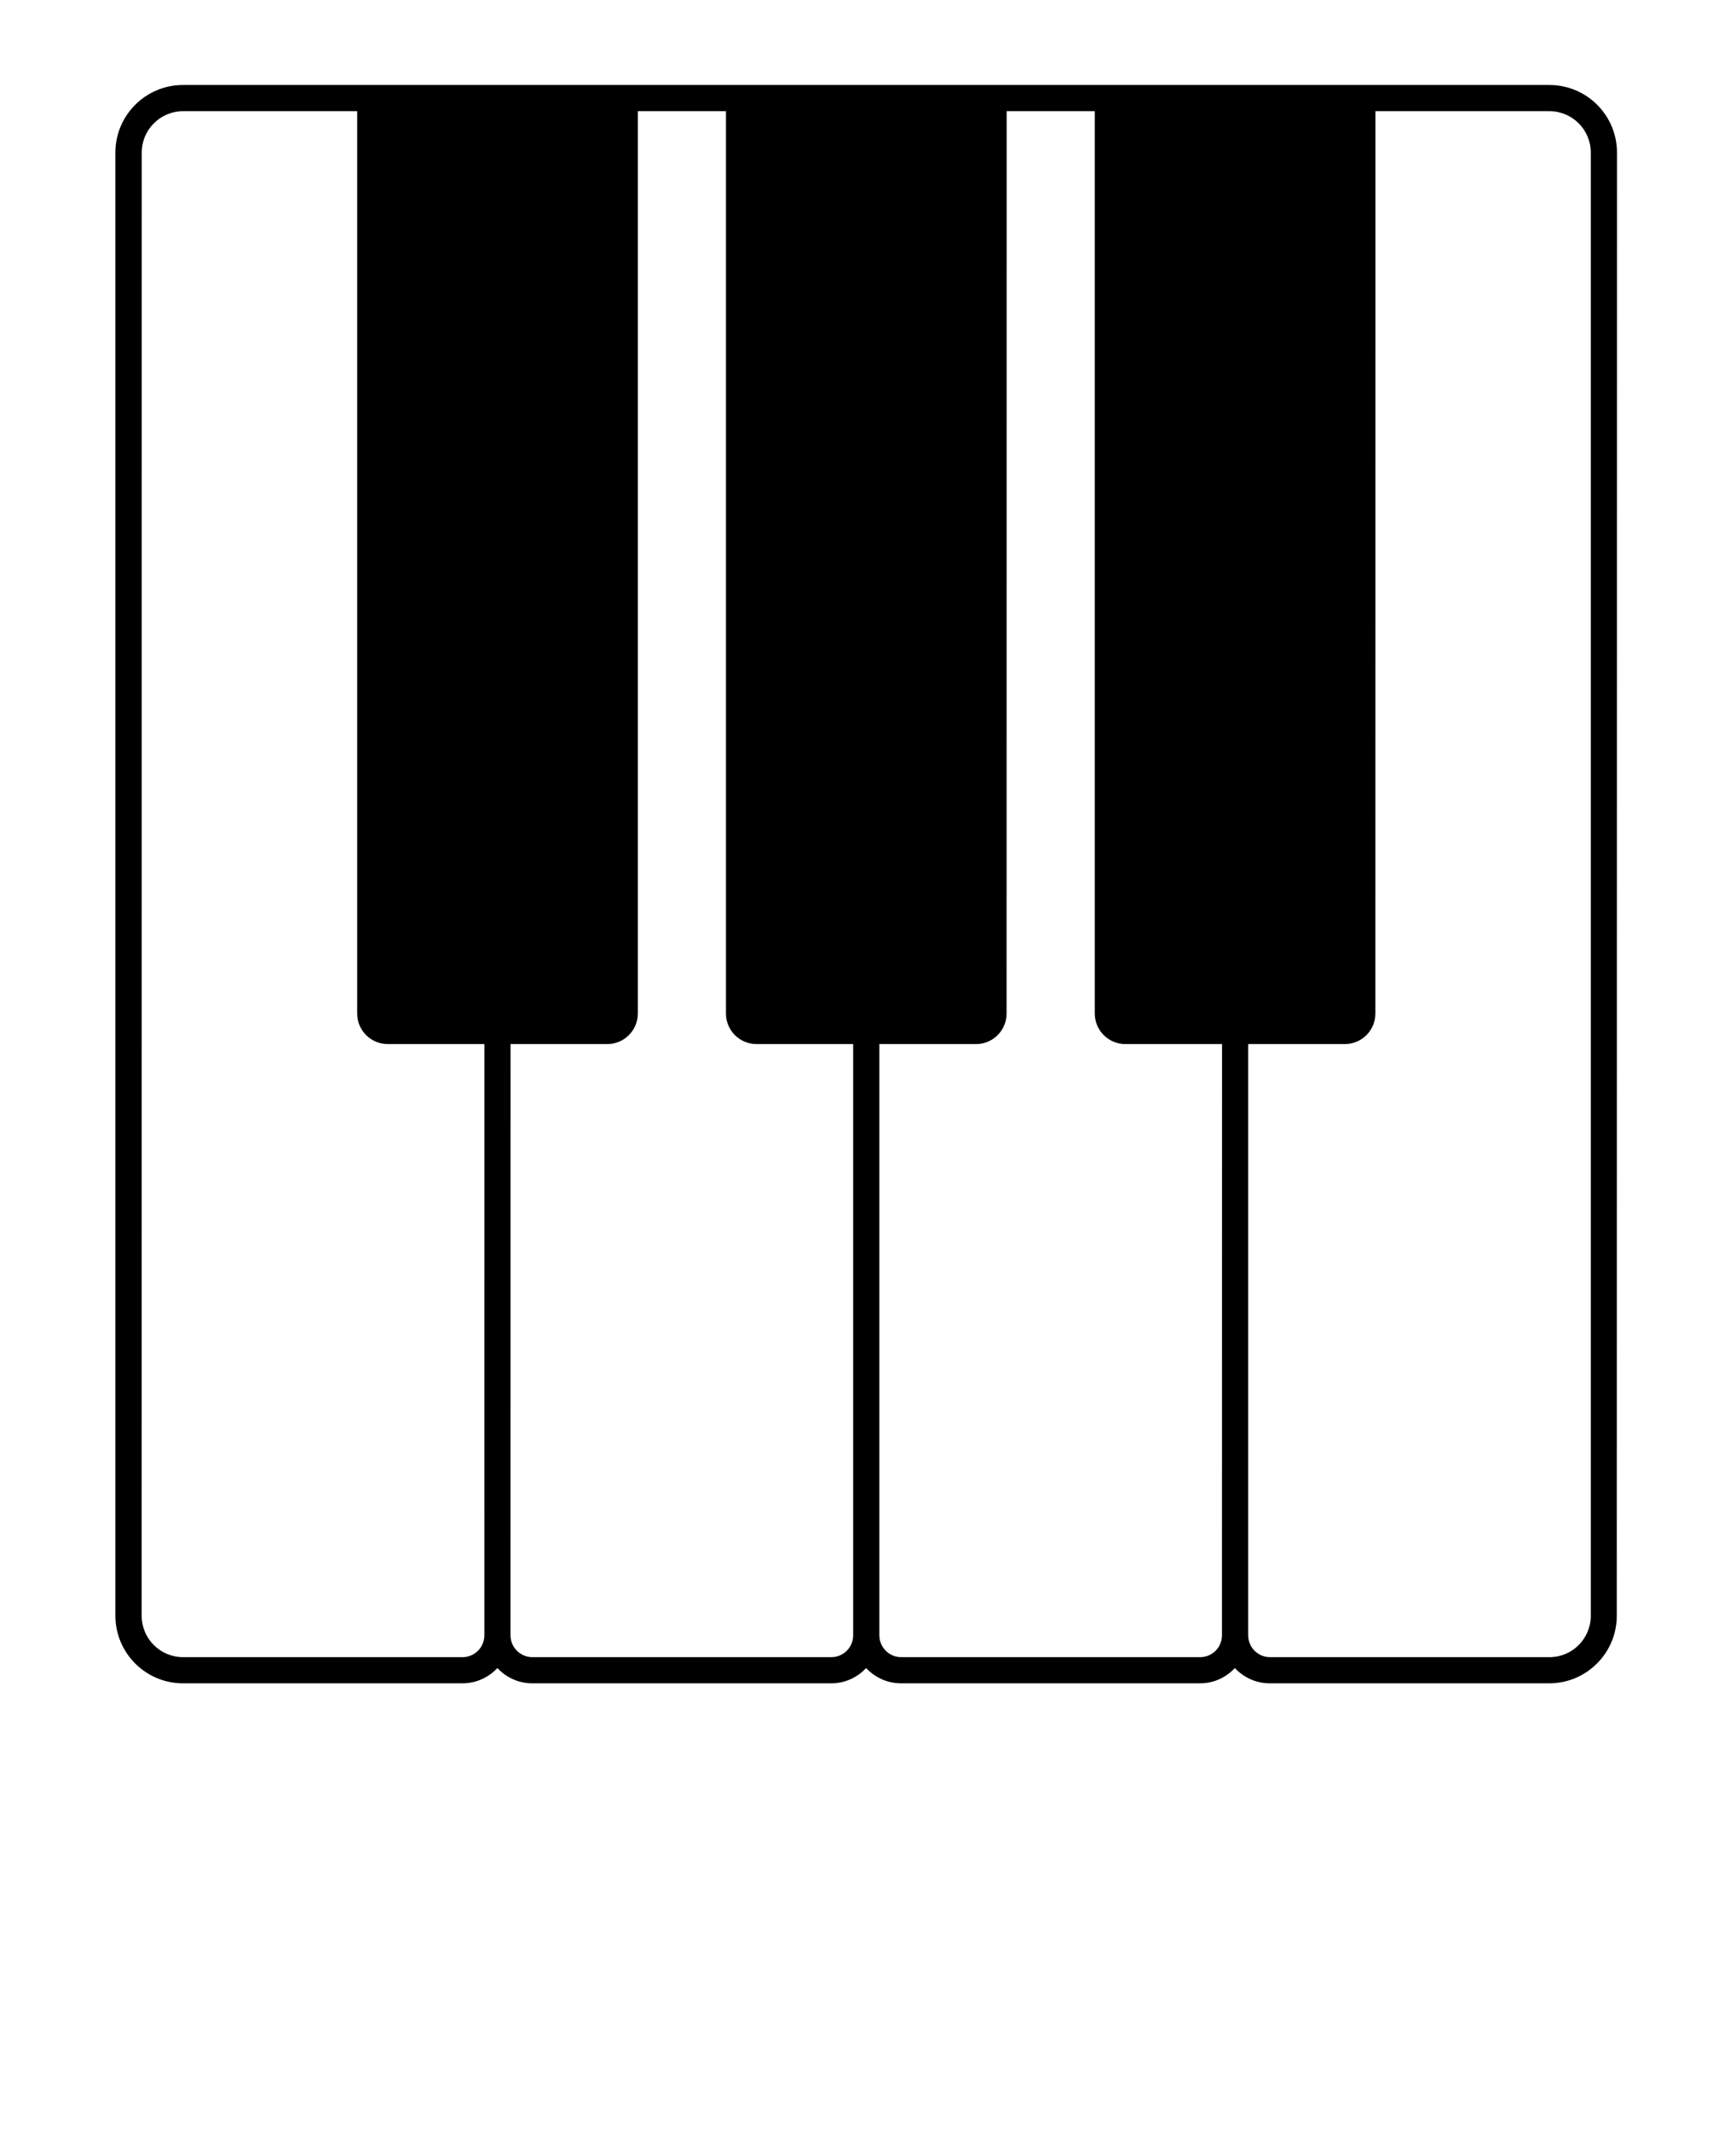 <?xml version="1.0" encoding="UTF-8" standalone="no"?>
<svg
   version="1.1"
   viewBox="-5.0 -10.0 110.0 135.0"
   id="svg4"
   sodipodi:docname="piano.svg"
   inkscape:version="1.1.2 (0a00cf5339, 2022-02-04)"
   xmlns:inkscape="http://www.inkscape.org/namespaces/inkscape"
   xmlns:sodipodi="http://sodipodi.sourceforge.net/DTD/sodipodi-0.dtd"
   xmlns="http://www.w3.org/2000/svg"
   xmlns:svg="http://www.w3.org/2000/svg">
  <defs
     id="defs8" />
  <sodipodi:namedview
     id="namedview6"
     pagecolor="#ffffff"
     bordercolor="#666666"
     borderopacity="1.0"
     inkscape:pageshadow="2"
     inkscape:pageopacity="0.0"
     inkscape:pagecheckerboard="0"
     showgrid="false"
     inkscape:zoom="6.4518519"
     inkscape:cx="64.322617"
     inkscape:cy="68.584959"
     inkscape:window-width="2560"
     inkscape:window-height="1377"
     inkscape:window-x="1920"
     inkscape:window-y="145"
     inkscape:window-maximized="1"
     inkscape:current-layer="svg4" />
  <path
     d="M 93.181,-4.616 H 6.592 c -2.36,0 -4.28,1.92 -4.28,4.28 V 92.353 c 0,2.36 1.92,4.28 4.28,4.28 H 24.301 c 0.875,0 1.657,-0.374 2.215,-0.967 0.554,0.593 1.34,0.967 2.21,0.967 h 18.945 c 0.875,0 1.657,-0.374 2.21,-0.967 0.554,0.593 1.34,0.967 2.21,0.967 h 18.945 c 0.875,0 1.657,-0.374 2.21,-0.967 0.554,0.593 1.34,0.967 2.21,0.967 h 17.71 c 2.36,0 4.28,-1.92 4.28,-4.28 l 0.013,-92.689 c 0,-2.36 -1.92,-4.28 -4.28,-4.28 z M 25.691,93.592 c 0,0.765 -0.62,1.384 -1.384,1.384 H 6.597 c -1.446,0 -2.619,-1.173 -2.619,-2.619 l 0.004,-92.694 c 0,-1.446 1.173,-2.619 2.619,-2.619 H 17.632 V 54.204 c 0,1.068 0.866,1.934 1.934,1.934 h 6.126 z m 23.369,0 c 0,0.765 -0.62,1.384 -1.38,1.384 H 28.731 c -0.76,0 -1.384,-0.62 -1.384,-1.384 l 0.004,-37.454 h 6.13 c 1.068,0 1.934,-0.866 1.934,-1.934 V -2.956 h 5.585 V 54.204 c 0,1.068 0.866,1.934 1.934,1.934 h 6.126 z m 23.369,0 c 0,0.765 -0.62,1.384 -1.384,1.384 H 52.101 c -0.76,0 -1.38,-0.62 -1.38,-1.384 V 56.138 h 6.126 c 1.068,0 1.934,-0.866 1.934,-1.934 l 0.004,-57.16 h 5.585 V 54.204 c 0,1.068 0.866,1.934 1.934,1.934 h 6.13 z M 95.799,92.357 c 0,1.446 -1.173,2.619 -2.619,2.619 H 75.47 c -0.76,0 -1.38,-0.62 -1.38,-1.384 V 56.138 h 6.126 c 1.068,0 1.934,-0.866 1.934,-1.934 l 0.004,-57.16 h 11.026 c 1.446,0 2.619,1.173 2.619,2.619 z"
     id="path2"
     style="stroke-width:1.125" />
</svg>
